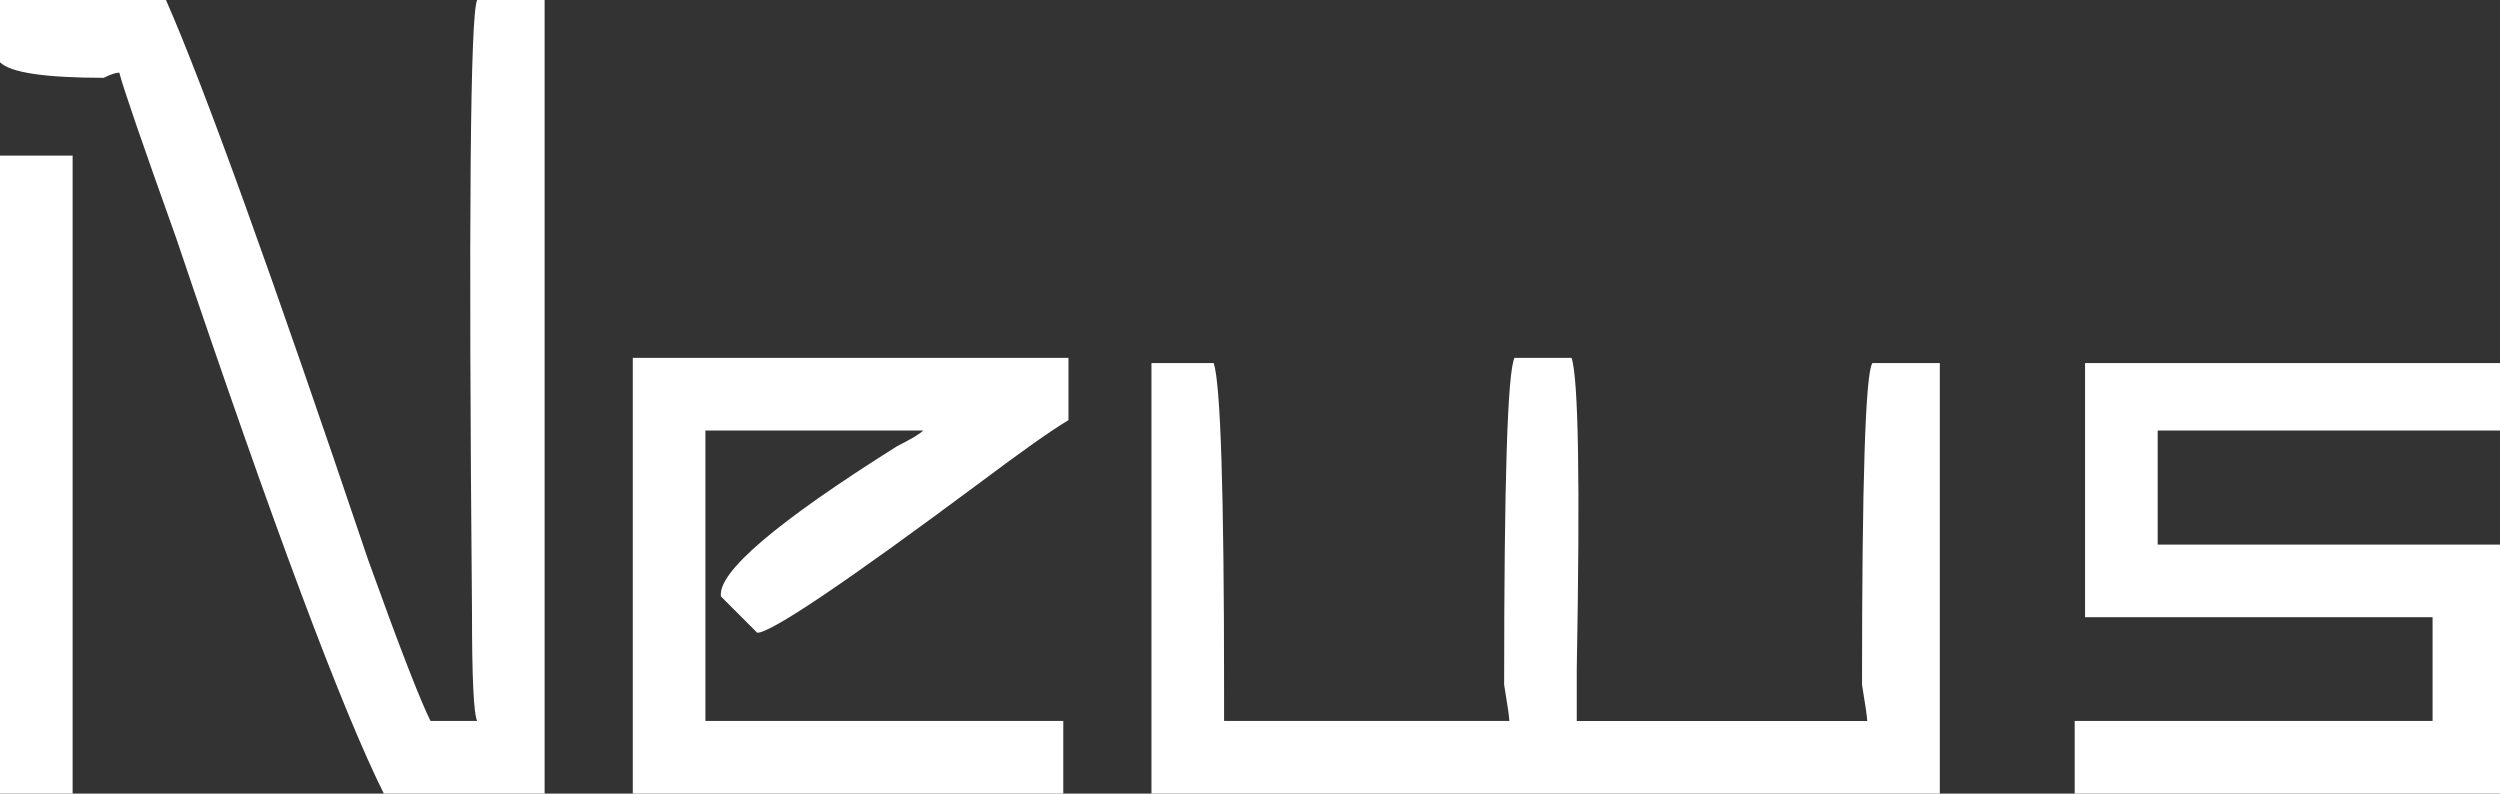 <?xml version="1.0" encoding="utf-8"?>
<!-- Generator: Adobe Illustrator 16.0.0, SVG Export Plug-In . SVG Version: 6.00 Build 0)  -->
<!DOCTYPE svg PUBLIC "-//W3C//DTD SVG 1.1//EN" "http://www.w3.org/Graphics/SVG/1.1/DTD/svg11.dtd">
<svg version="1.1" id="圖層_1" xmlns="http://www.w3.org/2000/svg" xmlns:xlink="http://www.w3.org/1999/xlink" x="0px" y="0px"
	 width="128.031px" height="40.641px" viewBox="0 0 128.031 40.641" enable-background="new 0 0 128.031 40.641"
	 xml:space="preserve">
<rect x="0" y="0" width="128.031" height="40.641" fill="#333333" stroke="none"/>
<g>
	<g>
		<path fill="#FFFFFF" d="M0,3.188V0h8.5c1.946,4.429,5.399,13.991,10.359,28.688c1.594,4.429,2.656,7.172,3.188,8.234h2.391
			c-0.179-0.353-0.266-2.212-0.266-5.578C23.993,11.156,24.081,0.71,24.438,0h3.453v40.641h-8.234
			c-2.125-4.25-5.669-13.721-10.625-28.422c-1.772-4.956-2.748-7.79-2.922-8.5c-0.179,0-0.444,0.091-0.797,0.266
			C2.299,3.984,0.531,3.719,0,3.188z M0,7.969h3.719v32.672H0V7.969z"/>
		<path fill="#FFFFFF" d="M38.781,32.406l-1.859-1.859c-0.179-1.236,2.831-3.806,9.031-7.703c0.706-0.353,1.149-0.618,1.328-0.797
			H36.125v14.875h18.328v3.719H32.406V18.328h22.313v3.188c-0.888,0.531-2.391,1.594-4.516,3.188
			C43.297,29.842,39.487,32.406,38.781,32.406z"/>
		<path fill="#FFFFFF" d="M58.969,40.641V18.594h3.188c0.353,1.063,0.531,6.641,0.531,16.734c0,0.889,0,1.42,0,1.594h14.609
			c0-0.174-0.091-0.797-0.266-1.859c0-10.446,0.174-16.024,0.531-16.734h2.922c0.353,1.063,0.439,6.375,0.266,15.938
			c0,1.42,0,2.304,0,2.656h14.875c0-0.174-0.092-0.797-0.266-1.859c0-10.446,0.174-15.938,0.531-16.469h3.453v22.047H58.969z"/>
		<path fill="#FFFFFF" d="M128.031,18.594v3.453H110.5v5.844h17.531v12.75H106.25v-3.719h18.328v-5.313h-17.797V18.594H128.031z"/>
	</g>
</g>
<g>
</g>
<g>
</g>
<g>
</g>
<g>
</g>
<g>
</g>
</svg>

